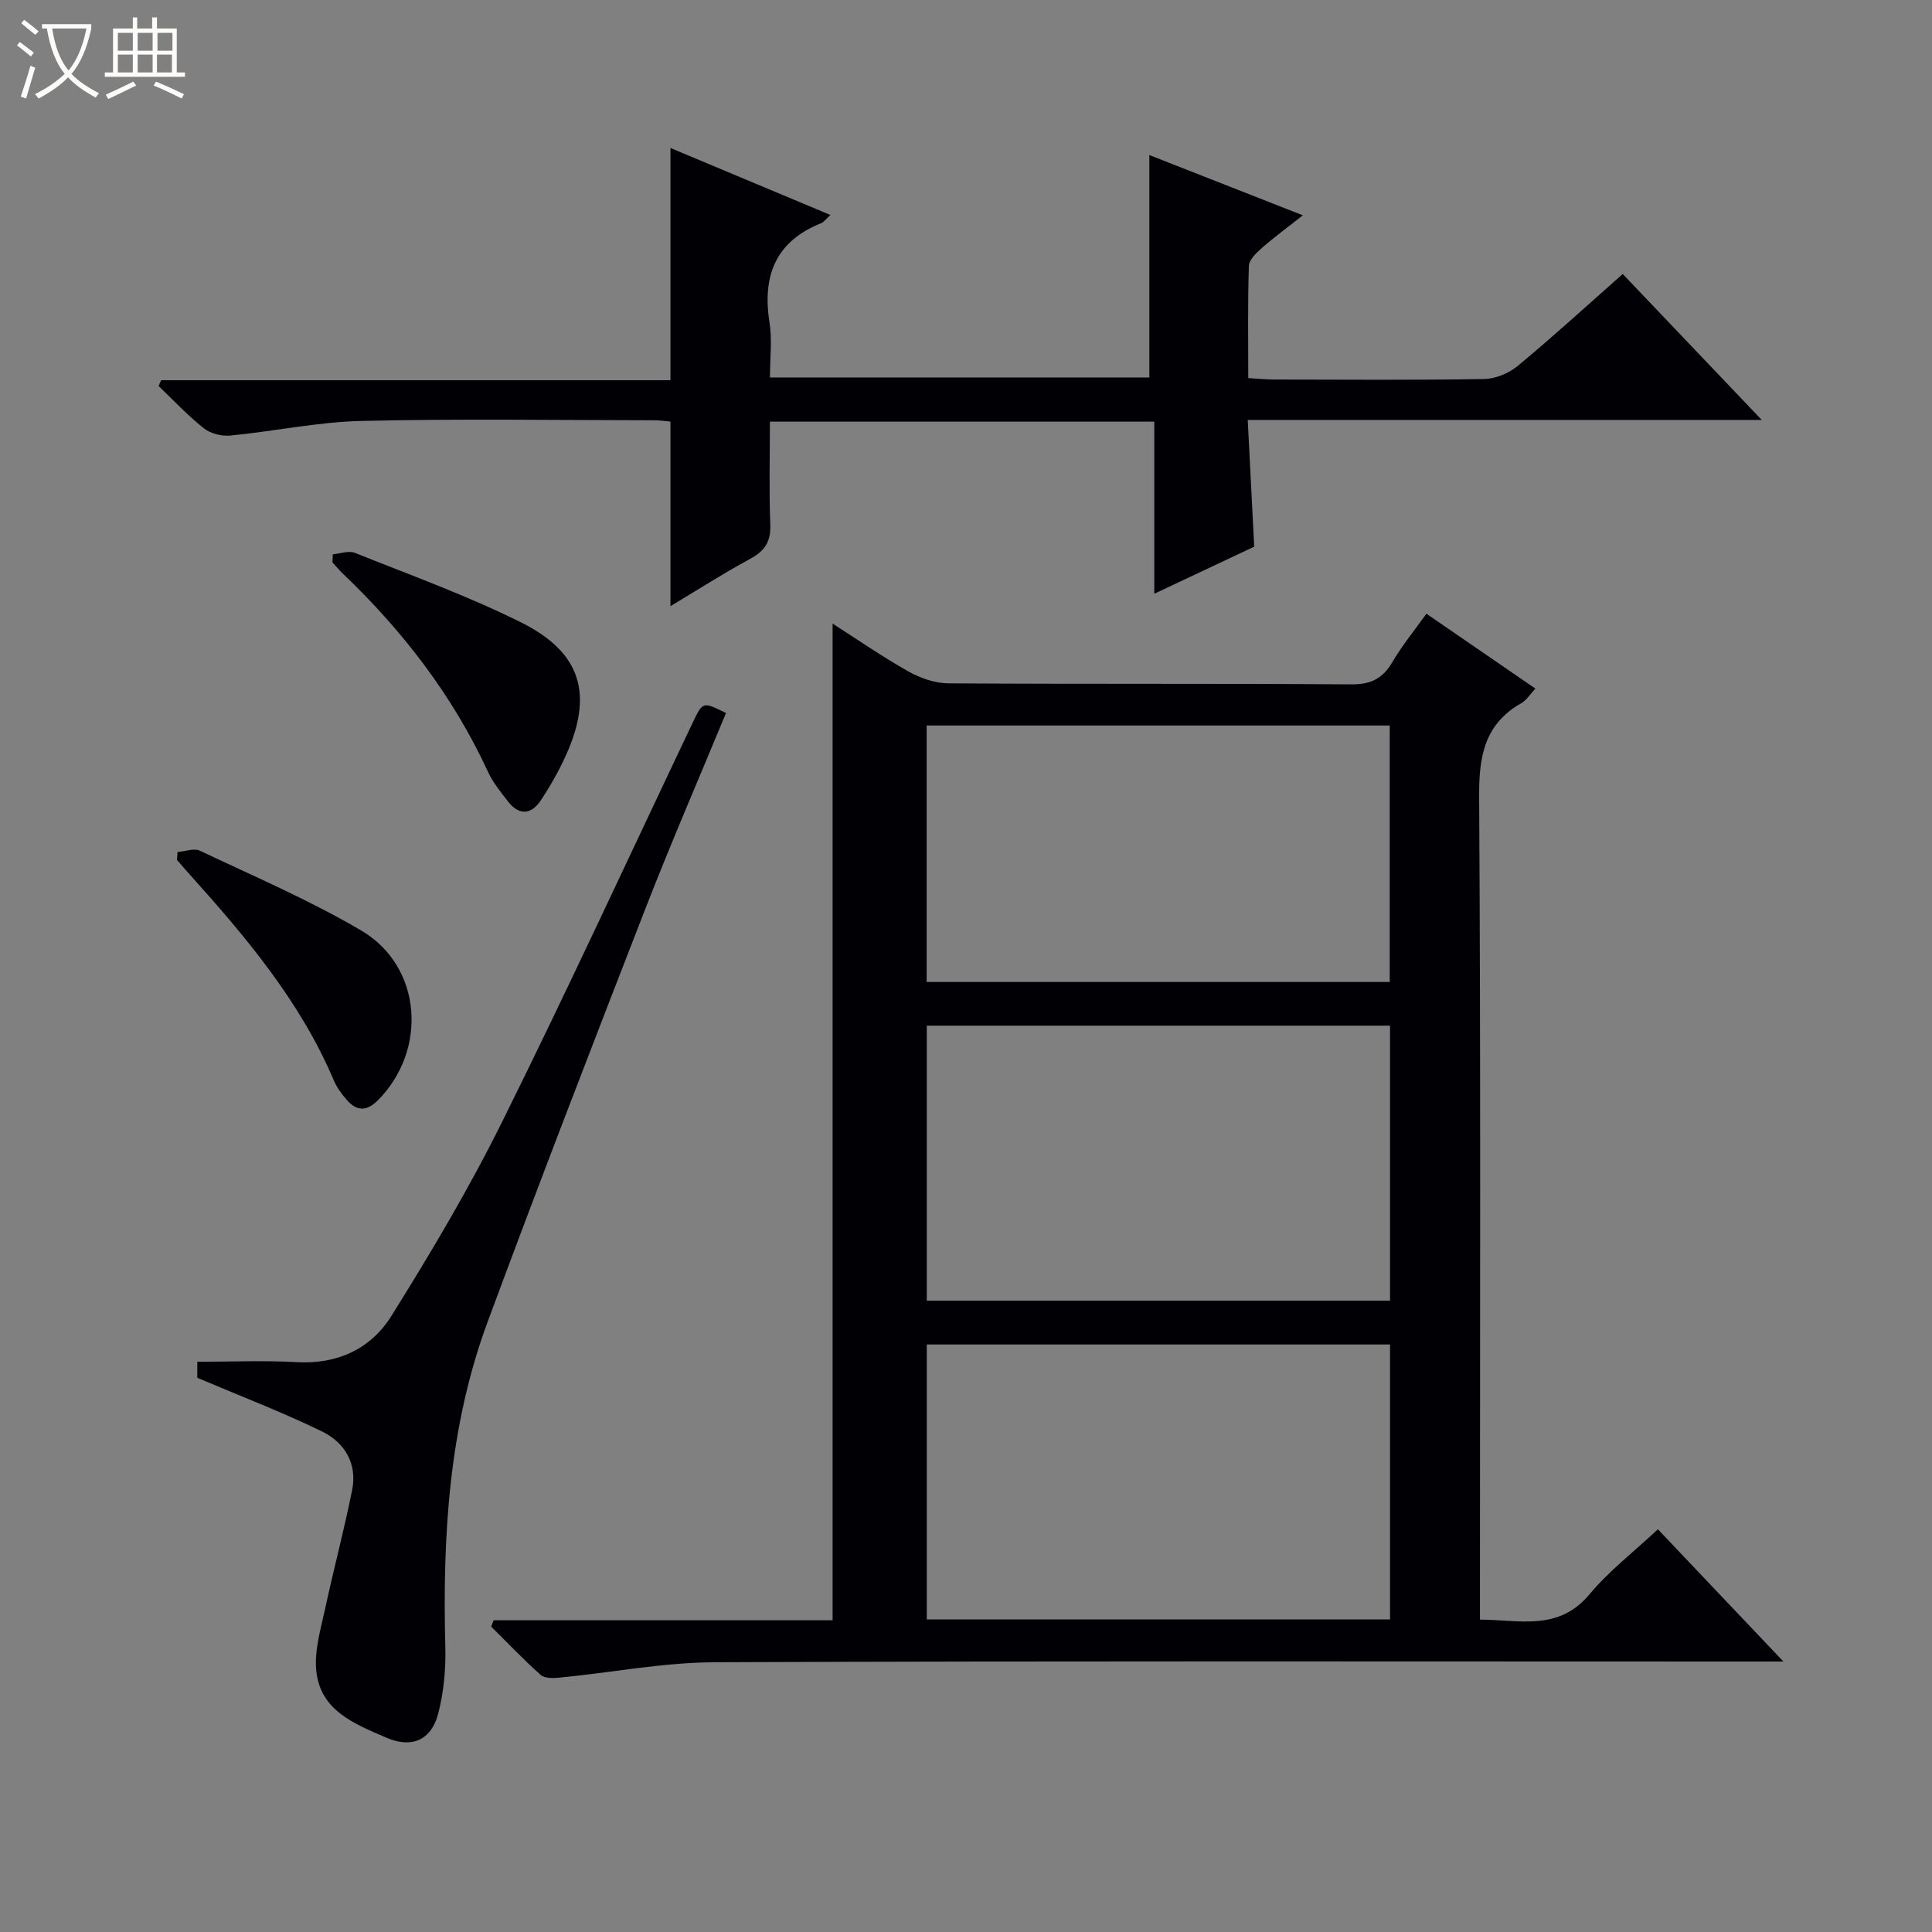<svg enable-background="new 0 0 400 400" viewBox="0 0 400 400" xmlns="http://www.w3.org/2000/svg"><rect x="0" y="0" width="400" height="400" fill="#808080" stroke="none"/><path d="m6.4 11.7c-1-.8-1.9-1.6-2.9-2.3l.6-.7c.9.7 1.9 1.4 2.9 2.2zm-2.1 8.3c.7-2.1 1.4-4.2 2-6.4.2.1.6.3 1 .4-.7 2.3-1.3 4.4-1.9 6.4zm3-12.8c-1.1-.9-2.1-1.7-2.9-2.4l.6-.7c1 .8 2 1.5 3 2.4zm1.4-1.3v-.9h10.2v.9c-.9 4.2-2.3 7.3-4.1 9.4 1.3 1.4 3.2 2.7 5.7 4-.2.2-.4.5-.7.9-2.5-1.4-4.4-2.7-5.7-4.2-1.4 1.5-3.5 3-6.1 4.4 0 0 0 0-.1-.1-.3-.4-.5-.7-.7-.8 2.7-1.3 4.7-2.8 6.2-4.2-1.8-2.2-3-5.3-3.7-9.4zm9.2 0h-7.1c.6 3.8 1.7 6.7 3.4 8.7 1.7-2.1 2.9-4.8 3.7-8.7z" fill="#fcfbfa"/><path d="m31.6 3.6h.9v2.3h4.1v9.1h1.7v.9h-16.6v-.9h1.7v-9.1h4.1v-2.3h.9v2.3h3.1v-2.3zm-4 13.3.6.8c-1.9.9-3.8 1.9-5.8 2.8-.2-.3-.3-.6-.5-.9 2-.9 3.9-1.8 5.7-2.7zm-3.2-10.1v3.7h3.1v-3.7zm0 4.5v3.7h3.1v-3.7zm4.1-4.5v3.7h3.1v-3.7zm0 4.5v3.7h3.1v-3.7zm9.1 9.1c-2.1-1.1-4.1-2-5.8-2.7l.5-.8c2.2.9 4.1 1.8 5.8 2.6zm-1.9-13.6h-3.1v3.7h3.1zm-3.2 4.5v3.7h3.1v-3.7z" fill="#fcfbfa"/><g fill="#010105"><path d="m102.21 335.46h70.17c0-68.91 0-137.31 0-206.35 5.22 3.34 10.3 6.87 15.67 9.89 2.47 1.39 5.5 2.46 8.29 2.48 27.82.18 55.64.02 83.46.21 4.02.03 6.47-1.2 8.46-4.59 2-3.41 4.54-6.51 7.06-10.04 7.61 5.23 14.97 10.28 22.56 15.5-1.07 1.15-1.8 2.39-2.88 3-7.65 4.34-8.81 11.01-8.76 19.3.34 54.64.17 109.28.17 163.92v6.54c8.27.05 16.27 2.46 22.7-5.26 4.01-4.81 9.1-8.72 14.14-13.44 8.49 8.94 16.76 17.67 25.98 27.38-3.01 0-4.9 0-6.78 0-71.46 0-142.93-.14-214.39.15-10.72.04-21.43 2.13-32.15 3.18-1.32.13-3.12.19-3.96-.55-3.57-3.17-6.86-6.65-10.26-10.01.17-.44.35-.87.52-1.31zm185.58-123.11c-32.26 0-64.11 0-95.91 0v56.94h95.91c0-19.06 0-37.82 0-56.94zm0 66.01c-32.28 0-64.13 0-95.91 0v56.92h95.91c0-19.06 0-37.82 0-56.92zm-95.94-128.15v53.1h95.88c0-17.81 0-35.35 0-53.1-32.03 0-63.77 0-95.88 0z"/><path d="m258.33 86.94c.46 8.98.89 17.37 1.34 26.24-6.45 3.04-13.16 6.2-20.69 9.75 0-12.3 0-23.81 0-35.63-26.71 0-52.8 0-79.58 0 0 7.1-.19 14.23.08 21.34.14 3.5-1.14 5.41-4.13 7.04-5.67 3.08-11.11 6.56-16.54 9.82 0-12.81 0-25.33 0-38.22-.93-.08-2.2-.27-3.47-.27-20.16-.02-40.34-.34-60.49.14-9.07.21-18.1 2.15-27.17 3.03-1.79.17-4.1-.41-5.48-1.51-3.34-2.64-6.27-5.8-9.37-8.75.18-.4.36-.8.54-1.2h105.44c0-16.34 0-32.01 0-48.08 10.8 4.52 21.72 9.1 33.12 13.87-.97.88-1.36 1.47-1.9 1.69-9.5 3.79-12.23 10.94-10.71 20.58.56 3.56.09 7.28.09 11.37h78.55c0-15.48 0-30.71 0-46.05 10.07 3.95 20.55 8.07 31.78 12.48-3.09 2.44-5.85 4.46-8.42 6.71-1.16 1.02-2.71 2.46-2.75 3.75-.26 7.61-.13 15.24-.13 23.24 2.12.12 3.73.3 5.34.3 14.5.02 29 .14 43.49-.11 2.37-.04 5.15-1.2 7-2.74 7.28-6.04 14.26-12.43 21.7-19 9.47 9.94 18.69 19.62 28.78 30.21-36.07 0-70.93 0-106.42 0z"/><path d="m40.85 285.26c0-.54 0-2.14 0-3.32 7.01 0 13.78-.31 20.51.08 8.5.49 15.42-2.76 19.67-9.56 8.16-13.06 16.06-26.36 22.9-40.14 13.59-27.38 26.39-55.16 39.52-82.77 2.05-4.32 2.08-4.3 6.86-1.92-5.62 13.59-11.49 27.12-16.83 40.86-11.01 28.32-21.96 56.66-32.51 85.15-8.04 21.7-9.36 44.39-8.77 67.31.12 4.59-.32 9.35-1.46 13.79-1.44 5.58-5.53 7.29-10.74 5.03-6.59-2.86-13.83-5.59-14.54-14.11-.35-4.13.96-8.45 1.86-12.61 1.77-8.23 3.95-16.37 5.6-24.62 1.07-5.4-1.57-9.77-6.19-12.03-8.12-3.97-16.61-7.21-25.88-11.14z"/><path d="m68.9 114.76c1.53-.13 3.29-.81 4.57-.3 11.53 4.62 23.27 8.86 34.37 14.38 12.57 6.26 15.06 14.95 9.26 27.7-1.44 3.16-3.18 6.21-5.09 9.11-1.98 3.01-4.5 3.28-6.83.29-1.52-1.96-3.14-3.94-4.16-6.17-7.29-15.78-17.68-29.24-30.2-41.17-.71-.68-1.33-1.45-1.99-2.18.02-.55.04-1.1.07-1.66z"/><path d="m36.76 176.4c1.56-.12 3.41-.85 4.63-.27 11.23 5.33 22.73 10.24 33.41 16.53 12.6 7.42 13.81 24.77 3.39 35.19-2.28 2.28-4.35 2.21-6.35-.08-1.08-1.23-2.11-2.62-2.74-4.12-6.94-16.34-18.18-29.65-29.87-42.65-.88-.97-1.72-1.97-2.59-2.96.04-.55.08-1.1.12-1.64z"/></g></svg>